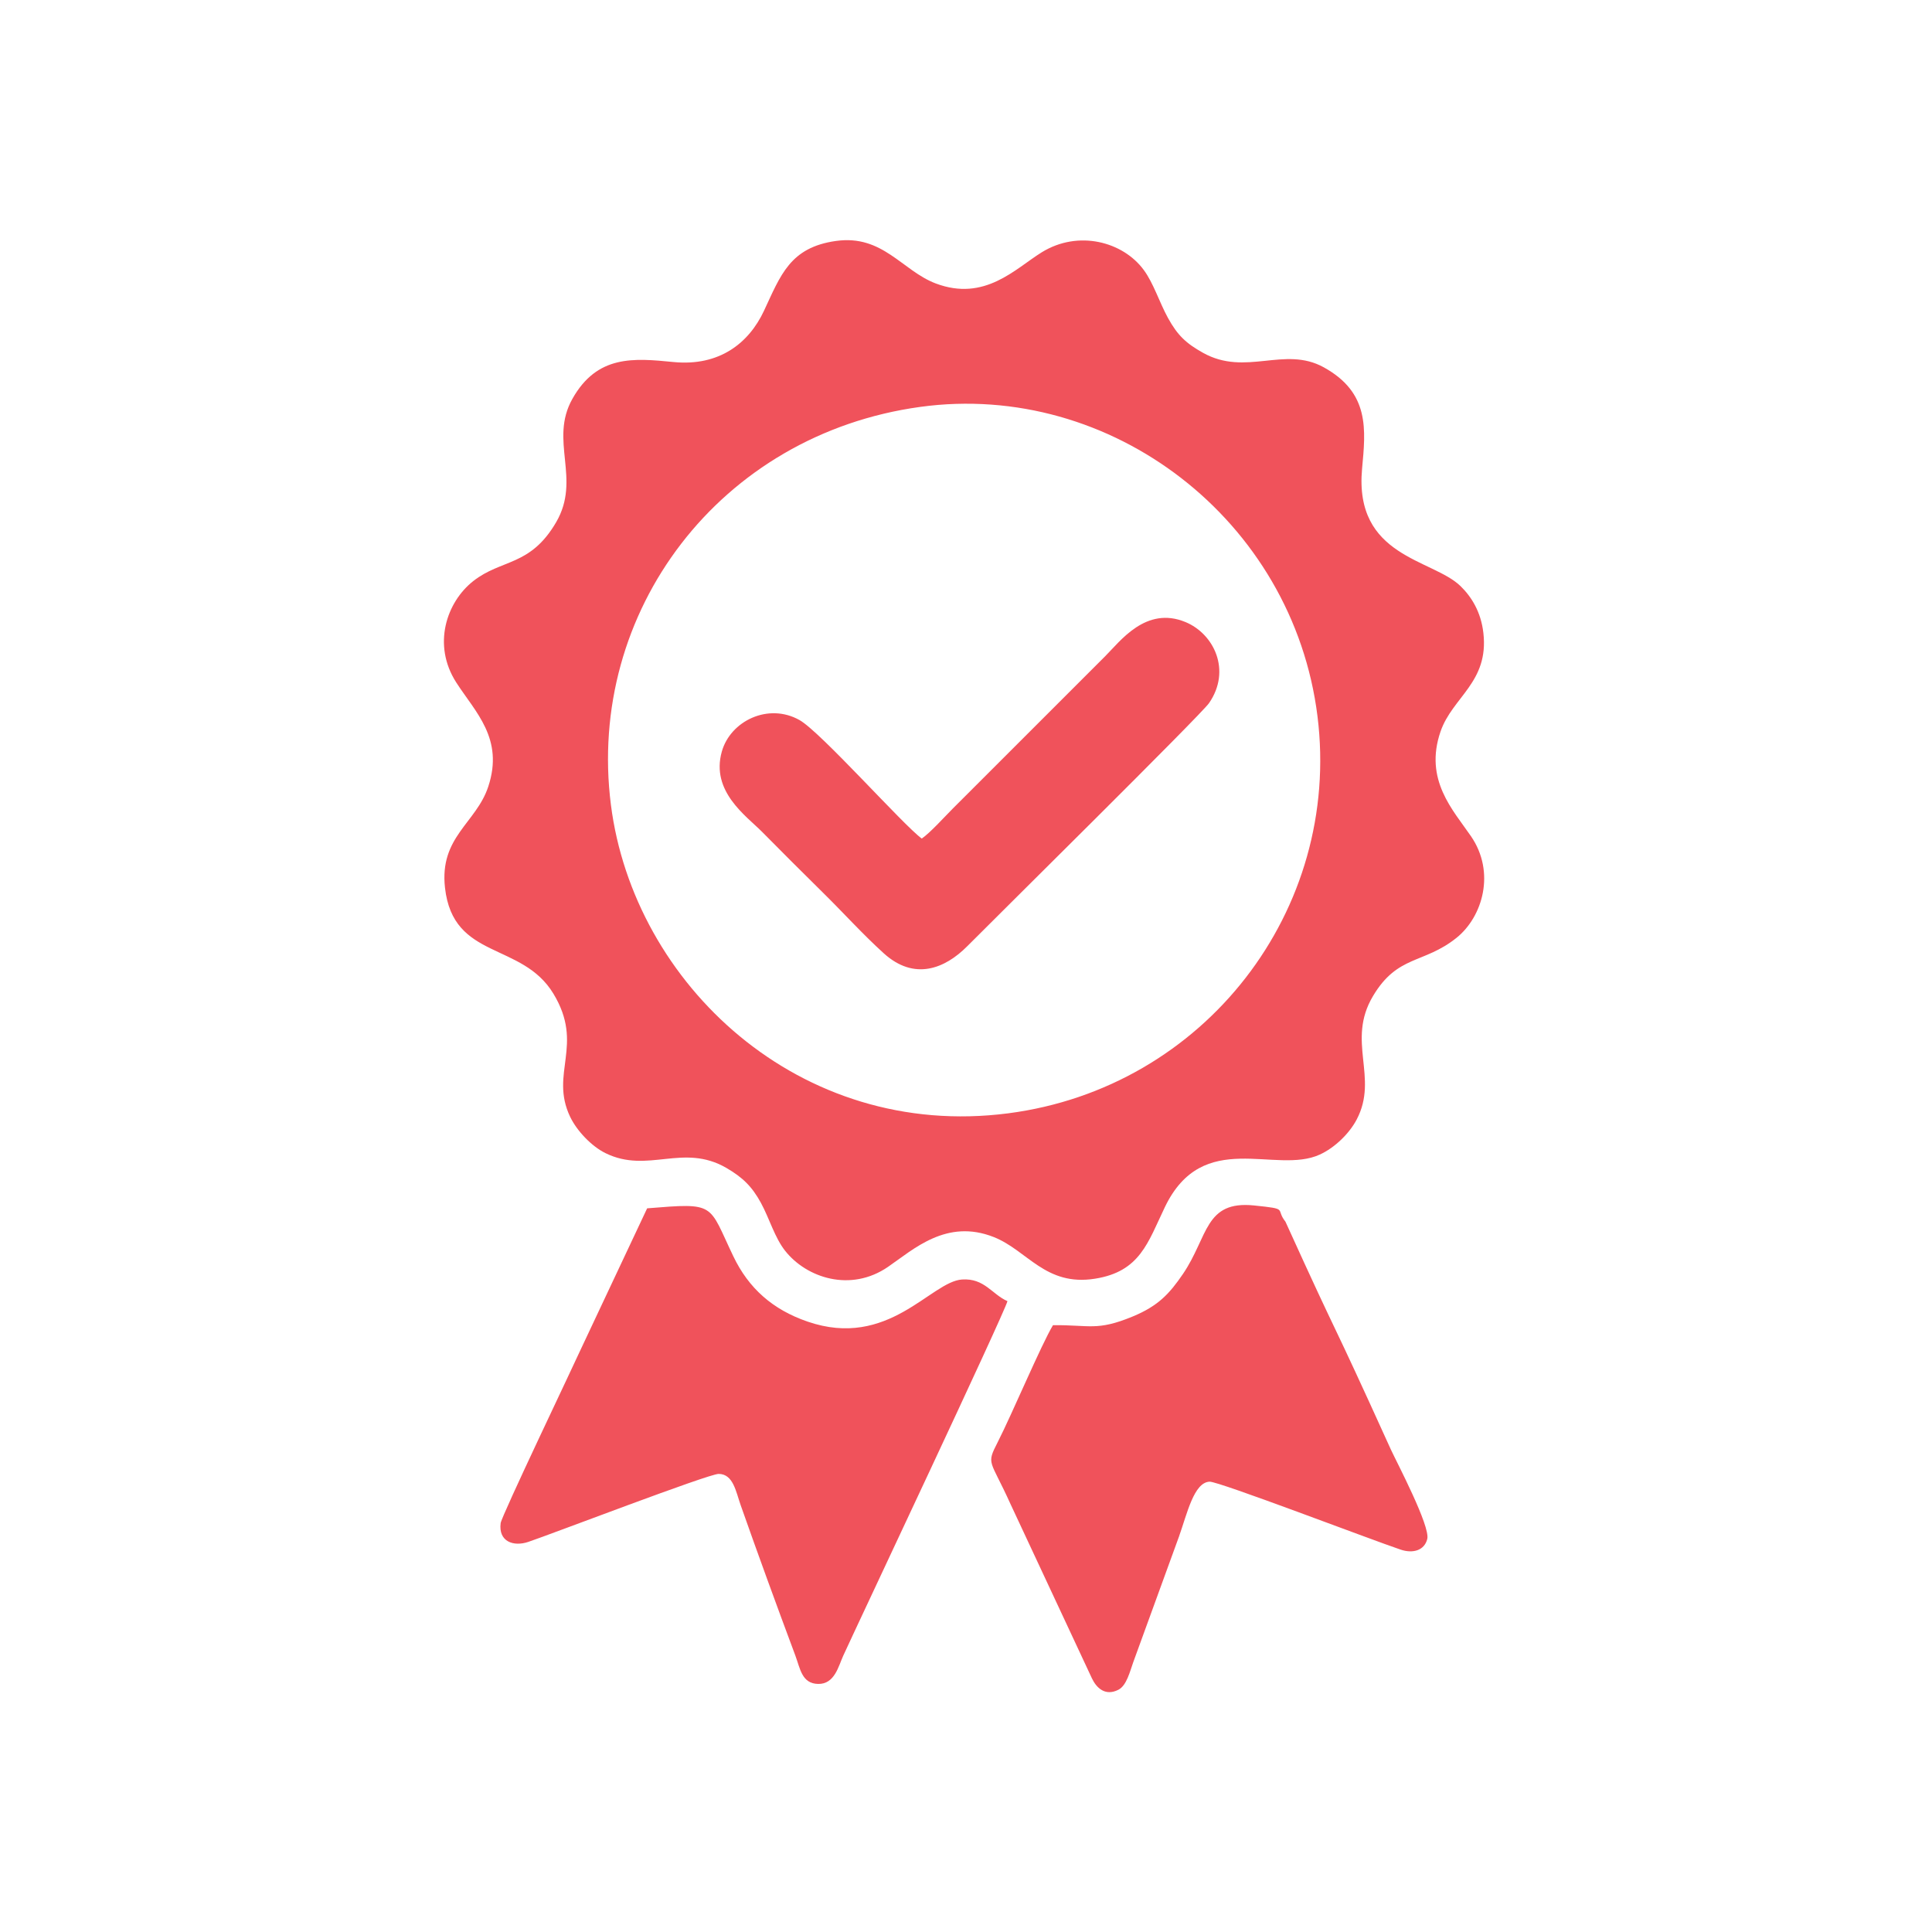 <?xml version="1.0" encoding="UTF-8"?>
<!DOCTYPE svg PUBLIC "-//W3C//DTD SVG 1.1//EN" "http://www.w3.org/Graphics/SVG/1.1/DTD/svg11.dtd">
<!-- Creator: CorelDRAW -->
<svg xmlns="http://www.w3.org/2000/svg" xml:space="preserve" width="512px" height="512px" version="1.1" style="shape-rendering:geometricPrecision; text-rendering:geometricPrecision; image-rendering:optimizeQuality; fill-rule:evenodd; clip-rule:evenodd"
viewBox="0 0 512 512"
 xmlns:xlink="http://www.w3.org/1999/xlink"
 xmlns:xodm="http://www.corel.com/coreldraw/odm/2003">
 <defs>
  <style type="text/css">
   <![CDATA[
    .fil1 {fill:none}
    .fil0 {fill:#F0525B}
   ]]>
  </style>
 </defs>
 <g id="Layer_x0020_1">
  <path class="fil0" d="M221.57 63.85c-12.22,1.71 -14.68,9.06 -19.13,18.56 -3.95,8.42 -11.71,14.74 -23.98,13.53 -10.53,-1.04 -20.2,-1.93 -26.77,9.76 -6.23,11.07 2.43,21.15 -4.31,32.7 -6.86,11.76 -14.48,9.7 -21.96,15.59 -7.1,5.58 -10.92,16.91 -4.5,26.89 5.05,7.85 12.69,14.86 8.47,27.59 -3.2,9.69 -12.99,13.32 -11.46,26.83 2.17,19.19 20.37,14.22 28.73,28.04 8.28,13.67 -1.09,21.05 4.43,32.62 1.78,3.73 5.7,7.85 9.4,9.65 11.25,5.51 20.51,-2.75 32,3.9 4.29,2.49 6.81,4.93 9.18,9.3 2.24,4.12 3.63,9.18 6.41,12.68 5.66,7.16 17.35,11.06 27.27,4.23 6.77,-4.65 15.5,-12.83 28,-7.89 8.93,3.53 13.7,13.12 26.83,11.04 11.95,-1.89 14.01,-9.57 18.52,-18.97 10.11,-21.05 29.31,-8.53 41.06,-13.93 4.04,-1.85 7.85,-5.63 9.77,-9.28 5.92,-11.24 -2.82,-20.74 4.33,-32.73 6.54,-10.98 13.4,-8.44 22.12,-15.42 6.95,-5.57 10.42,-17.39 3.82,-26.97 -4.74,-6.91 -12.45,-14.92 -8.04,-27.72 3.15,-9.14 12.85,-13.04 11.35,-26.11 -0.64,-5.61 -3.17,-9.61 -6.06,-12.42 -7.42,-7.22 -28.24,-7.65 -26.09,-31.09 0.96,-10.39 2.09,-20.14 -10.17,-26.9 -10.44,-5.75 -20.65,2.51 -31.99,-3.84 -4.48,-2.5 -6.74,-4.62 -9.28,-9.24 -2.3,-4.19 -3.8,-9.15 -6.4,-12.69 -5.51,-7.52 -17.35,-10.7 -27.05,-4.7 -7.03,4.35 -15.09,13.17 -28.11,8.25 -8.88,-3.37 -14.01,-12.99 -26.39,-11.26zm22.32 43.98c-53.07,7.28 -88.52,54.22 -81.99,105.47 6.04,47.38 49.95,88.92 105.29,81.74 52.04,-6.75 88.36,-53.84 81.96,-105.22 -6.49,-52.07 -54.73,-88.93 -105.26,-81.99zm0.39 114.4c-4.89,-3.55 -26.77,-28.24 -32.41,-31.41 -8.3,-4.66 -18.31,0.28 -20.58,8.35 -2.98,10.57 6.45,17.03 10.64,21.25 5.43,5.48 10.49,10.56 16,15.98 5.5,5.4 10.63,11.13 16.28,16.24 8.08,7.32 16.18,4.12 22.15,-1.91 6.96,-7.03 61.94,-61.33 64.05,-64.4 5.98,-8.67 1.3,-18.36 -6.25,-21.48 -10.5,-4.34 -17.33,5.14 -21.3,9.08l-40.39 40.38c-2.25,2.25 -5.9,6.33 -8.19,7.92zm-72.78 97.99l-17.36 36.88c-1.91,4.27 -21.21,44.61 -21.46,46.54 -0.64,4.91 3.41,6.3 7.32,4.98 6.13,-2.06 47.81,-18.05 50.46,-18.02 3.84,0.03 4.54,4.61 5.81,8.24 4.66,13.23 9.54,26.61 14.5,39.89 1.3,3.48 1.72,7.45 6.05,7.53 4.38,0.08 5.38,-4.71 6.64,-7.46 3.88,-8.5 42.49,-90.28 43.53,-93.98 -4.11,-1.8 -6.09,-6.13 -12.03,-5.74 -8.3,0.54 -19.5,18.56 -40.97,11.15 -9.21,-3.17 -15.58,-8.79 -19.66,-17.32 -6.7,-13.98 -4.42,-14.19 -22.83,-12.69zm169.16 3.54c-2.8,-3.51 1.08,-3.33 -8.32,-4.3 -13.12,-1.35 -12.11,8.26 -18.85,18.16 -3.56,5.21 -6.53,8.47 -13.35,11.28 -9.48,3.91 -11.35,2.18 -21.09,2.29 -3.13,5.21 -10.83,23.5 -14.63,30.96 -3.12,6.12 -2.05,4.42 3.35,16.39l21.61 46.26c1.18,2.48 3.5,4.79 7.01,3 2.2,-1.12 3.08,-4.95 3.93,-7.29l12.13 -33.32c2.17,-6.11 3.95,-14.35 8.1,-14.53 2.38,-0.11 42.54,15.28 50.62,18 3.31,1.12 6.33,0.2 7.07,-2.82 0.83,-3.38 -8.01,-20.17 -9.66,-23.73 -17.5,-38.6 -12.22,-25.77 -27.92,-60.35z"/>
  <rect class="fil1" x="-0.52" y="0.04" width="512" height="512"/>
 </g>
</svg>
